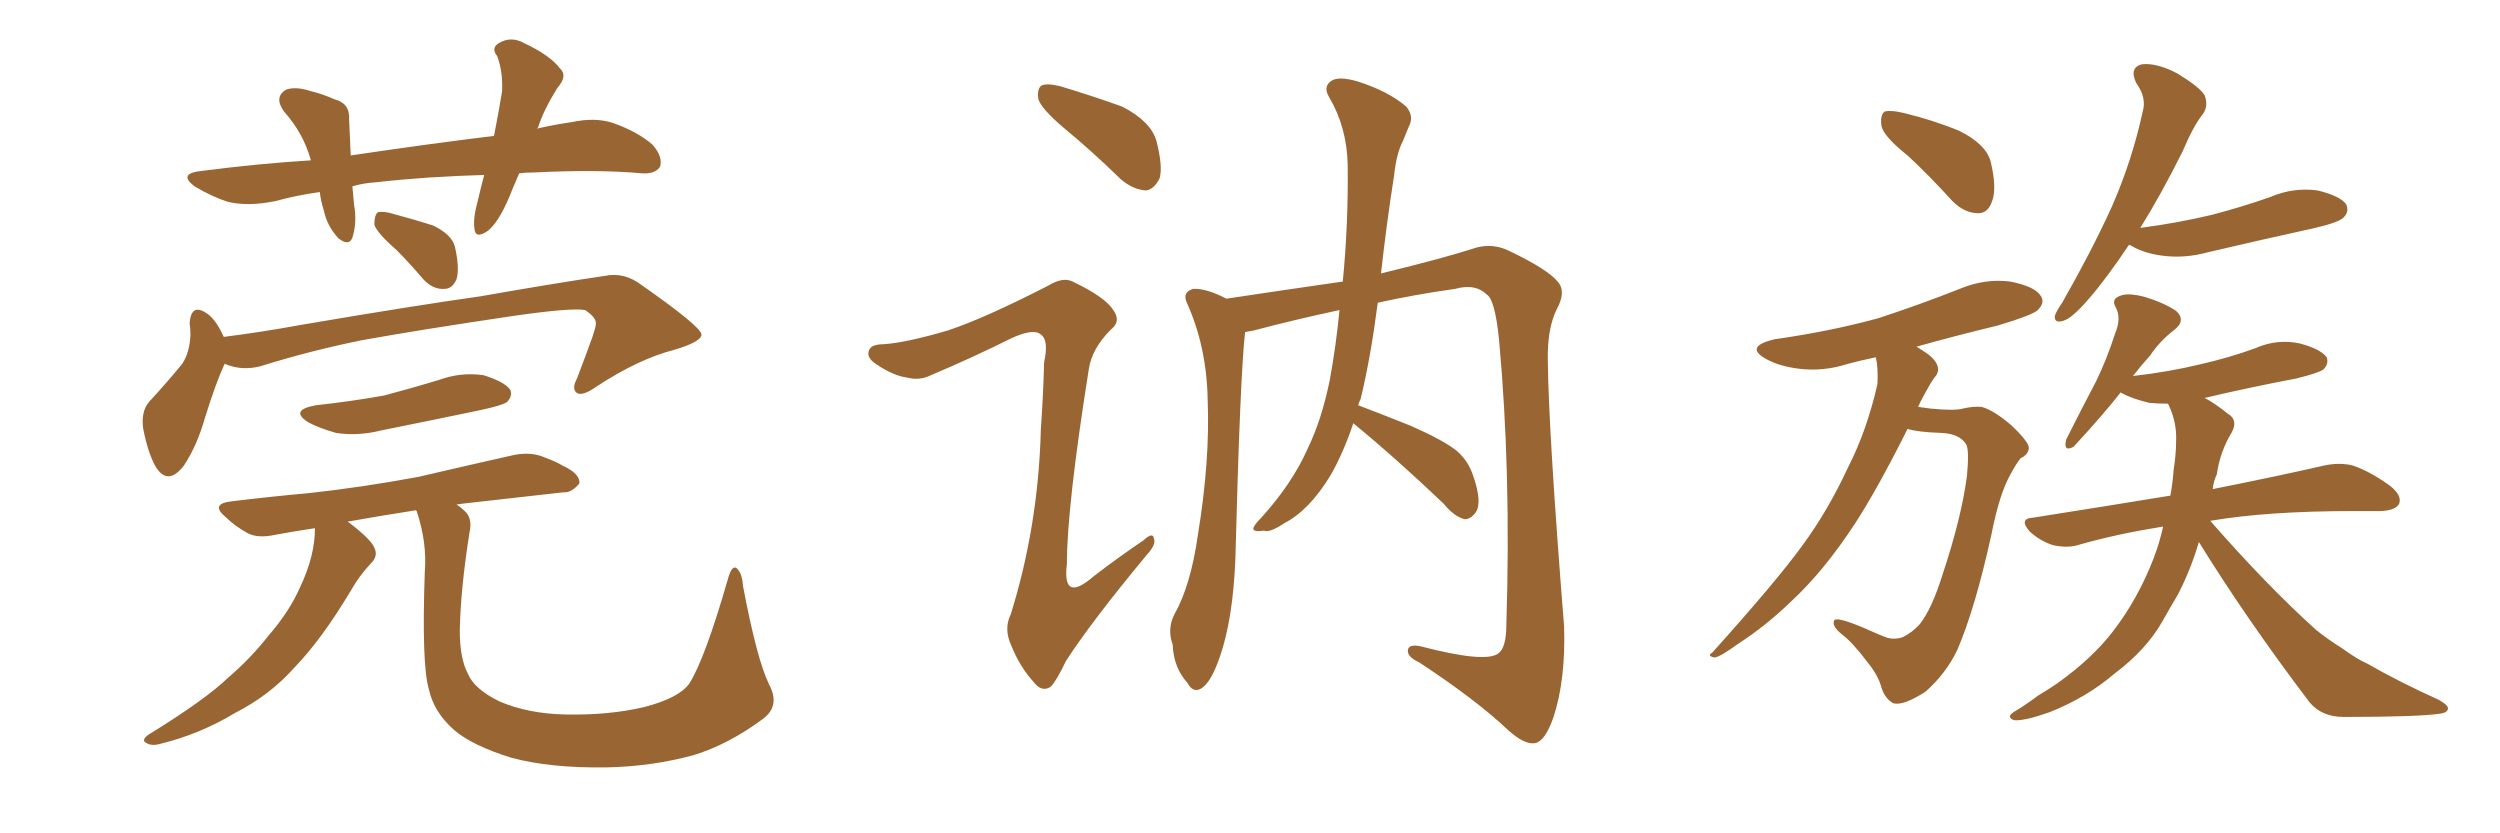 <svg xmlns="http://www.w3.org/2000/svg" xmlns:xlink="http://www.w3.org/1999/xlink" width="450" height="150"><path fill="#996633" padding="10" d="M93.46 31.20L93.46 31.20Q92.43 33.54 91.55 35.74L91.55 35.74Q89.65 40.14 87.74 41.60L87.74 41.60Q85.55 43.07 85.40 41.16L85.40 41.16Q85.11 39.40 85.99 36.18L85.99 36.18Q86.57 33.69 87.16 31.49L87.16 31.49Q76.61 31.79 67.68 32.81L67.68 32.81Q65.33 32.96 63.43 33.54L63.43 33.54Q63.57 35.01 63.72 36.77L63.72 36.77Q64.31 39.99 63.43 42.77L63.43 42.77Q62.84 44.38 60.94 42.92L60.94 42.92Q58.89 40.72 58.30 37.94L58.30 37.94Q57.71 36.04 57.57 34.57L57.57 34.57Q53.32 35.16 49.66 36.18L49.66 36.18Q44.68 37.21 41.02 36.33L41.02 36.33Q38.23 35.45 35.01 33.54L35.01 33.54Q31.93 31.20 36.33 30.76L36.33 30.76Q46.58 29.44 55.96 28.86L55.96 28.86Q54.64 24.02 51.12 20.07L51.12 20.07Q49.22 17.43 51.56 16.11L51.56 16.11Q53.32 15.53 55.96 16.41L55.96 16.41Q57.86 16.85 60.21 17.87L60.21 17.87Q62.99 18.60 62.84 21.39L62.84 21.39Q62.99 24.32 63.13 27.98L63.13 27.98Q76.90 25.93 88.92 24.46L88.92 24.46Q89.79 20.07 90.38 16.41L90.38 16.41Q90.53 12.89 89.50 10.11L89.50 10.11Q88.33 8.64 89.79 7.76L89.79 7.76Q91.99 6.45 94.34 7.76L94.34 7.76Q99.02 9.96 100.78 12.30L100.78 12.30Q102.25 13.62 100.34 15.82L100.34 15.82Q97.85 19.78 96.83 23.00L96.83 23.00Q96.68 23.00 96.68 23.14L96.68 23.14Q99.90 22.41 102.98 21.97L102.98 21.97Q107.08 21.09 110.30 22.12L110.30 22.12Q114.84 23.73 117.48 26.07L117.48 26.07Q119.38 28.27 118.80 30.03L118.80 30.03Q117.92 31.35 115.58 31.20L115.58 31.20Q107.52 30.47 95.95 31.05L95.95 31.05Q94.48 31.05 93.46 31.20ZM71.34 44.97L71.34 44.97Q67.82 41.89 67.38 40.43L67.38 40.43Q67.38 38.82 67.97 38.23L67.97 38.23Q68.99 37.94 70.90 38.53L70.90 38.53Q74.71 39.55 77.93 40.58L77.93 40.58Q81.30 42.19 81.88 44.38L81.88 44.38Q82.76 48.34 82.18 50.24L82.18 50.24Q81.45 52.00 79.98 52.00L79.98 52.00Q77.93 52.15 76.17 50.24L76.17 50.24Q73.68 47.31 71.34 44.97ZM40.43 65.48L40.43 65.48Q38.82 68.99 36.91 75.15L36.91 75.15Q35.45 80.27 33.11 83.79L33.11 83.79Q30.18 87.60 27.98 83.94L27.98 83.94Q26.66 81.59 25.78 77.20L25.78 77.20Q25.34 74.12 26.81 72.36L26.81 72.36Q30.18 68.70 32.81 65.48L32.81 65.48Q34.13 63.43 34.28 60.35L34.28 60.35Q34.28 59.03 34.13 58.15L34.13 58.15Q34.42 54.49 37.21 56.40L37.21 56.40Q38.82 57.42 40.28 60.64L40.28 60.64Q47.17 59.77 54.35 58.45L54.35 58.45Q74.12 55.08 86.57 53.32L86.57 53.32Q99.02 51.12 108.84 49.66L108.84 49.66Q112.35 48.93 115.43 51.27L115.43 51.27Q126.12 58.74 126.27 60.21L126.27 60.21Q126.27 61.52 121.29 62.99L121.29 62.99Q114.99 64.60 107.37 69.58L107.37 69.58Q104.88 71.34 103.86 70.75L103.86 70.75Q102.83 70.02 103.86 68.12L103.86 68.12Q105.32 64.31 106.64 60.64L106.64 60.64Q107.23 58.89 107.23 58.45L107.23 58.45Q107.52 57.28 105.32 55.81L105.32 55.81Q102.83 55.37 92.58 56.84L92.58 56.84Q75.73 59.33 65.19 61.23L65.19 61.23Q55.81 63.13 46.88 65.92L46.88 65.92Q43.51 66.80 40.43 65.48ZM56.84 72.95L56.84 72.95Q63.43 72.22 69.14 71.19L69.14 71.19Q74.12 69.87 78.96 68.41L78.96 68.41Q82.91 66.94 87.01 67.53L87.01 67.53Q90.82 68.70 91.85 70.17L91.85 70.17Q92.29 71.34 91.26 72.36L91.26 72.36Q90.53 72.95 86.43 73.83L86.43 73.83Q77.34 75.73 68.55 77.49L68.55 77.49Q64.45 78.52 60.50 77.93L60.50 77.93Q57.42 77.05 55.52 76.03L55.52 76.03Q52.00 73.83 56.84 72.95ZM138.43 123.19L138.43 123.19L138.43 123.19Q140.48 127.00 137.40 129.35L137.40 129.35Q131.10 134.03 124.80 135.94L124.80 135.94Q117.19 137.99 109.13 138.13L109.13 138.13Q99.02 138.28 91.99 136.38L91.99 136.38Q84.96 134.18 81.74 131.40L81.74 131.40Q78.08 128.17 77.20 124.07L77.20 124.07Q75.88 119.68 76.46 102.98L76.46 102.98Q76.90 97.71 75 91.99L75 91.99Q74.85 91.85 74.85 91.85L74.85 91.85Q68.26 92.87 62.55 93.90L62.55 93.90Q62.84 94.04 62.99 94.19L62.99 94.19Q66.80 97.12 67.38 98.58L67.38 98.58Q68.12 100.05 66.80 101.37L66.80 101.37Q64.60 103.71 63.13 106.35L63.13 106.35Q57.86 115.14 53.03 120.12L53.03 120.12Q48.63 125.10 42.33 128.32L42.33 128.32Q36.04 132.13 28.86 133.89L28.86 133.89Q27.25 134.33 26.37 133.74L26.37 133.74Q25.34 133.30 26.66 132.28L26.66 132.28Q36.91 125.98 41.02 122.02L41.02 122.02Q45.12 118.51 48.34 114.40L48.34 114.40Q52.15 110.01 54.05 105.62L54.05 105.62Q56.69 100.05 56.69 95.07L56.69 95.07Q52.88 95.65 49.66 96.24L49.66 96.24Q46.44 96.97 44.53 95.95L44.53 95.95Q42.19 94.63 40.72 93.16L40.72 93.16Q37.65 90.67 41.75 90.23L41.75 90.23Q48.93 89.36 55.52 88.77L55.52 88.77Q65.04 87.74 75.29 85.84L75.29 85.84Q84.08 83.79 92.58 81.88L92.58 81.88Q95.65 81.30 98.00 82.32L98.00 82.32Q100.34 83.20 101.22 83.79L101.22 83.79Q104.44 85.25 104.30 87.01L104.30 87.01Q102.83 88.77 101.37 88.62L101.37 88.62Q93.75 89.50 84.38 90.53L84.38 90.53Q83.06 90.67 82.18 90.82L82.18 90.82Q82.91 91.26 83.50 91.85L83.50 91.85Q85.11 93.16 84.52 95.80L84.52 95.80Q82.91 105.91 82.76 113.53L82.76 113.53Q82.76 118.51 84.23 121.29L84.23 121.29Q85.40 124.07 89.94 126.27L89.94 126.27Q95.07 128.47 101.81 128.61L101.81 128.61Q109.57 128.76 115.87 127.29L115.87 127.29Q122.17 125.68 124.07 123.05L124.07 123.05Q126.86 118.65 130.96 104.44L130.96 104.44Q131.69 101.66 132.57 102.25L132.57 102.25Q133.59 103.13 133.74 105.47L133.74 105.47Q136.23 118.65 138.43 123.19ZM243.60 76.17L243.60 76.17Q241.85 81.45 239.50 85.55L239.50 85.55Q235.69 91.85 231.15 94.19L231.15 94.19Q228.52 95.95 227.49 95.51L227.49 95.51Q225.73 95.80 225.59 95.21L225.59 95.21Q225.59 94.63 227.05 93.16L227.05 93.16Q232.62 87.01 235.40 80.71L235.40 80.71Q237.89 75.59 239.36 68.41L239.36 68.41Q240.53 61.96 241.11 55.81L241.11 55.81Q232.91 57.57 225.73 59.47L225.73 59.47Q225 59.62 224.12 59.77L224.12 59.77Q223.24 67.24 222.36 100.78L222.36 100.78Q221.92 111.47 219.58 118.21L219.58 118.21Q217.97 122.90 216.21 123.93L216.21 123.93Q214.75 124.80 213.72 122.90L213.72 122.90Q211.23 120.12 211.08 116.02L211.08 116.02Q210.06 113.23 211.38 110.60L211.38 110.60Q214.31 105.47 215.63 96.24L215.63 96.24Q217.82 82.76 217.38 72.07L217.38 72.07Q217.24 62.40 213.57 54.35L213.57 54.35Q212.84 52.59 214.75 52.00L214.75 52.00Q217.09 51.86 220.75 53.76L220.75 53.76Q231.45 52.15 241.70 50.68L241.70 50.68Q242.72 40.28 242.58 29.59L242.58 29.59Q242.43 22.85 239.21 17.43L239.21 17.43Q238.18 15.67 239.50 14.65L239.50 14.65Q240.82 13.62 244.34 14.65L244.34 14.65Q249.90 16.41 253.13 19.19L253.13 19.19Q254.59 20.95 253.56 22.85L253.56 22.85Q252.98 24.32 252.54 25.34L252.54 25.34Q251.37 27.54 250.93 31.64L250.93 31.64Q249.61 39.99 248.58 49.22L248.58 49.22Q260.01 46.44 265.87 44.53L265.87 44.53Q268.80 43.80 271.58 45.12L271.58 45.12Q278.61 48.49 280.37 50.68L280.37 50.68Q281.98 52.44 280.22 55.66L280.22 55.66Q278.47 59.18 278.61 65.04L278.61 65.04Q278.76 77.93 281.54 112.79L281.54 112.79Q281.84 122.31 279.64 129.05L279.64 129.05Q278.17 133.30 276.42 133.74L276.42 133.74Q274.51 134.18 271.44 131.40L271.44 131.40Q265.72 125.98 255.47 119.24L255.47 119.24Q253.56 118.36 253.42 117.33L253.42 117.33Q253.27 115.87 255.62 116.31L255.62 116.31Q267.33 119.38 269.68 117.63L269.68 117.63Q271.14 116.60 271.14 112.50L271.14 112.50Q272.02 84.96 269.82 61.08L269.82 61.08Q269.09 53.91 267.63 53.03L267.63 53.03Q265.58 50.98 261.91 52.00L261.91 52.00Q254.59 53.03 248.00 54.49L248.00 54.49Q246.68 64.60 244.92 71.78L244.92 71.78Q244.63 72.36 244.48 72.95L244.48 72.95Q248.00 74.27 253.86 76.61L253.86 76.61Q259.86 79.25 262.21 81.15L262.21 81.15Q264.26 82.91 265.14 85.55L265.14 85.55Q266.89 90.53 265.58 92.29L265.58 92.29Q264.70 93.46 263.67 93.46L263.67 93.46Q261.77 93.02 259.86 90.67L259.86 90.67Q250.93 82.18 243.75 76.32L243.75 76.32Q243.60 76.17 243.60 76.17ZM191.46 23.00L191.46 23.00Q187.50 19.63 186.91 17.87L186.91 17.87Q186.62 15.97 187.50 15.38L187.50 15.38Q188.53 14.94 190.87 15.53L190.87 15.53Q196.73 17.29 202.00 19.19L202.00 19.19Q207.13 21.83 208.15 25.34L208.15 25.34Q209.33 29.88 208.74 32.08L208.74 32.08Q207.71 34.13 206.25 34.28L206.25 34.28Q203.91 34.13 201.71 32.23L201.71 32.23Q196.44 27.10 191.46 23.00ZM170.65 59.47L170.65 59.47L170.65 59.47Q177.25 57.28 188.67 51.42L188.67 51.42Q191.31 49.80 193.07 50.68L193.07 50.68Q198.93 53.47 200.39 55.81L200.39 55.81Q201.86 57.86 199.95 59.33L199.95 59.33Q196.58 62.70 196.00 66.36L196.00 66.36Q192.04 91.26 192.04 101.51L192.04 101.51Q191.16 108.69 196.88 103.71L196.88 103.71Q201.27 100.34 205.81 97.27L205.81 97.27Q207.57 95.65 207.71 96.97L207.71 96.97Q208.15 98.00 206.40 99.90L206.40 99.90Q196.44 111.91 191.89 118.95L191.89 118.95Q190.14 122.61 189.11 123.63L189.11 123.63Q187.50 124.66 186.04 122.75L186.04 122.75Q183.54 119.97 182.08 116.31L182.08 116.31Q180.62 113.23 181.93 110.60L181.93 110.60Q186.91 94.63 187.35 77.34L187.35 77.34Q187.79 71.04 187.94 65.19L187.94 65.19Q188.82 61.23 187.35 60.21L187.35 60.21Q186.04 59.03 181.93 60.94L181.93 60.94Q175.20 64.31 167.58 67.53L167.58 67.53Q165.53 68.55 163.33 67.97L163.33 67.97Q160.84 67.68 157.62 65.48L157.62 65.48Q155.86 64.31 156.45 62.99L156.45 62.99Q156.88 61.96 159.08 61.96L159.08 61.96Q163.18 61.67 170.65 59.47ZM343.36 27.98L343.36 27.98Q339.11 24.61 338.67 22.71L338.67 22.71Q338.38 20.65 339.26 20.07L339.26 20.07Q340.43 19.78 342.77 20.36L342.77 20.36Q348.19 21.68 352.73 23.58L352.73 23.58Q357.42 25.93 358.30 29.00L358.30 29.00Q359.47 33.84 358.59 36.18L358.59 36.18Q357.86 38.38 356.10 38.38L356.10 38.38Q353.61 38.38 351.42 36.18L351.42 36.18Q347.31 31.64 343.36 27.98ZM343.36 77.20L343.36 77.20Q337.94 88.04 333.84 94.34L333.84 94.34Q328.27 102.83 322.41 108.25L322.41 108.25Q317.87 112.65 312.89 115.87L312.89 115.87Q309.67 118.21 308.64 118.36L308.64 118.36Q307.18 118.07 308.20 117.48L308.20 117.48Q319.92 104.44 324.46 98.14L324.46 98.14Q329.00 91.99 332.67 84.08L332.67 84.08Q336.04 77.49 337.94 69.14L337.94 69.14Q338.09 66.21 337.65 64.31L337.65 64.31Q334.86 64.89 332.67 65.48L332.67 65.48Q328.13 66.94 323.73 66.36L323.73 66.36Q320.21 65.92 317.87 64.60L317.87 64.60Q313.92 62.40 319.34 61.08L319.34 61.08Q329.59 59.62 338.09 57.28L338.09 57.28Q345.70 54.79 352.73 52.00L352.73 52.00Q357.28 50.10 361.82 50.68L361.82 50.68Q366.36 51.56 367.38 53.32L367.38 53.32Q368.12 54.49 366.80 55.81L366.80 55.81Q365.92 56.69 359.62 58.59L359.62 58.59Q351.71 60.50 344.97 62.40L344.97 62.40Q345.70 62.84 346.58 63.43L346.58 63.43Q348.34 64.60 348.78 65.92L348.78 65.92Q349.07 67.09 348.19 67.97L348.19 67.97Q347.46 68.99 346.44 70.90L346.44 70.90Q345.70 72.22 345.26 73.24L345.26 73.24Q346.44 73.39 347.46 73.54L347.46 73.54Q351.86 73.97 353.32 73.54L353.32 73.54Q355.22 73.10 356.69 73.24L356.69 73.24Q358.89 73.83 362.11 76.61L362.11 76.61Q365.33 79.69 365.19 80.71L365.19 80.71Q365.04 81.88 363.72 82.47L363.72 82.47Q362.99 83.35 361.96 85.25L361.96 85.25Q359.91 88.77 358.45 96.24L358.45 96.24Q355.52 109.57 352.29 117.04L352.29 117.04Q350.24 121.29 346.58 124.51L346.58 124.51Q342.48 127.15 340.72 126.56L340.72 126.56Q339.26 125.68 338.67 123.78L338.67 123.78Q338.09 121.58 336.18 119.24L336.18 119.24Q333.54 115.72 331.64 114.26L331.64 114.26Q329.59 112.65 330.18 111.62L330.18 111.62Q330.76 111.04 335.30 112.94L335.30 112.94Q338.53 114.40 339.84 114.84L339.84 114.84Q341.16 115.14 342.48 114.70L342.48 114.70Q344.24 113.82 345.56 112.35L345.56 112.35Q347.75 109.57 349.66 103.42L349.66 103.42Q353.03 93.31 354.05 85.69L354.05 85.69Q354.49 81.01 353.91 79.98L353.91 79.98Q352.73 78.08 349.51 77.93L349.51 77.93Q345.12 77.78 343.36 77.20ZM383.20 44.09L383.20 44.09Q379.10 50.24 375.88 53.91L375.88 53.91Q372.95 57.28 371.48 57.71L371.48 57.71Q369.73 58.30 369.87 56.84L369.87 56.84Q370.17 55.96 371.19 54.49L371.19 54.49Q376.46 45.26 380.13 37.21L380.13 37.21Q383.79 28.86 385.69 20.07L385.69 20.07Q386.43 17.58 384.52 14.94L384.52 14.94Q383.20 12.16 385.55 11.57L385.55 11.57Q388.18 11.28 391.85 13.18L391.85 13.18Q395.95 15.67 396.83 17.14L396.83 17.14Q397.56 19.04 396.53 20.51L396.53 20.51Q394.78 22.71 392.87 27.25L392.87 27.25Q388.92 35.16 385.25 41.02L385.25 41.02Q391.99 40.14 398.14 38.67L398.14 38.67Q403.71 37.21 408.69 35.45L408.69 35.45Q412.79 33.69 417.19 34.28L417.19 34.28Q421.29 35.30 422.31 36.77L422.31 36.77Q422.90 38.09 421.88 39.11L421.88 39.11Q421.14 39.99 416.75 41.02L416.75 41.02Q406.79 43.21 397.41 45.41L397.41 45.41Q393.16 46.58 389.06 46.00L389.06 46.00Q385.84 45.56 383.64 44.24L383.64 44.24Q383.35 44.09 383.20 44.09ZM395.80 97.56L395.80 97.56L395.80 97.56Q394.34 102.54 391.99 107.08L391.99 107.08Q390.67 109.28 389.36 111.62L389.36 111.62Q386.43 116.89 380.57 121.29L380.57 121.29Q375.59 125.54 368.99 128.17L368.99 128.17Q364.45 129.79 362.55 129.64L362.55 129.64Q360.94 129.05 362.70 128.03L362.70 128.03Q364.89 126.71 366.80 125.24L366.80 125.24Q368.99 123.93 370.46 122.90L370.46 122.90Q376.76 118.36 380.42 113.53L380.42 113.53Q384.81 107.81 387.60 100.63L387.60 100.63Q388.77 97.56 389.36 94.78L389.36 94.78Q381.15 96.09 374.41 98.00L374.41 98.00Q372.36 98.73 369.58 98.14L369.58 98.14Q367.24 97.41 365.33 95.65L365.33 95.65Q363.28 93.31 366.06 93.16L366.06 93.16Q379.10 91.11 390.67 89.21L390.67 89.21Q391.11 86.72 391.26 84.52L391.26 84.52Q391.70 81.74 391.70 79.39L391.70 79.39Q391.85 76.03 390.38 72.95L390.38 72.95Q390.23 72.66 390.23 72.66L390.23 72.66Q388.33 72.66 386.87 72.51L386.87 72.51Q383.79 71.78 381.88 70.75L381.88 70.75Q381.74 70.61 381.74 70.61L381.74 70.61Q378.66 74.56 373.24 80.42L373.24 80.42Q371.34 81.45 371.92 79.10L371.92 79.10Q374.71 73.54 377.34 68.55L377.34 68.55Q379.25 64.60 380.71 60.06L380.71 60.06Q381.88 57.28 380.86 55.37L380.86 55.37Q379.98 53.91 381.45 53.32L381.45 53.32Q382.91 52.59 386.13 53.47L386.13 53.47Q389.50 54.49 391.70 55.96L391.70 55.96Q393.60 57.71 391.26 59.47L391.26 59.47Q388.77 61.38 387.01 64.01L387.01 64.01Q385.40 65.77 383.94 67.68L383.94 67.68Q390.38 66.94 395.80 65.63L395.80 65.63Q401.07 64.45 405.91 62.70L405.91 62.70Q409.86 60.94 413.96 61.82L413.96 61.82Q417.77 62.84 418.80 64.31L418.80 64.31Q419.24 65.48 418.21 66.50L418.21 66.50Q417.48 67.09 413.38 68.12L413.38 68.12Q404.88 69.73 396.83 71.63L396.83 71.63Q398.58 72.51 400.93 74.41L400.93 74.41Q402.98 75.59 401.66 77.93L401.66 77.93Q399.61 81.30 399.02 85.40L399.02 85.40Q398.44 86.57 398.29 88.04L398.29 88.04Q410.74 85.55 418.36 83.79L418.36 83.79Q421.14 83.20 423.49 83.79L423.49 83.79Q426.56 84.81 430.22 87.45L430.22 87.45Q432.42 89.21 431.84 90.67L431.84 90.67Q431.25 91.85 428.61 91.99L428.61 91.99Q426.12 91.99 423.78 91.99L423.78 91.99Q408.11 91.99 397.85 93.75L397.85 93.75Q407.96 105.32 416.89 113.38L416.89 113.38Q419.09 115.14 421.44 116.60L421.44 116.60Q424.51 118.80 425.98 119.38L425.98 119.38Q431.84 122.75 439.01 125.98L439.01 125.98Q440.77 127.00 440.63 127.59L440.63 127.59Q440.48 128.32 439.16 128.47L439.16 128.47Q435.06 129.05 421.88 129.05L421.88 129.05Q417.92 129.05 415.72 126.42L415.72 126.42Q404.30 111.33 395.80 97.56Z"/></svg>